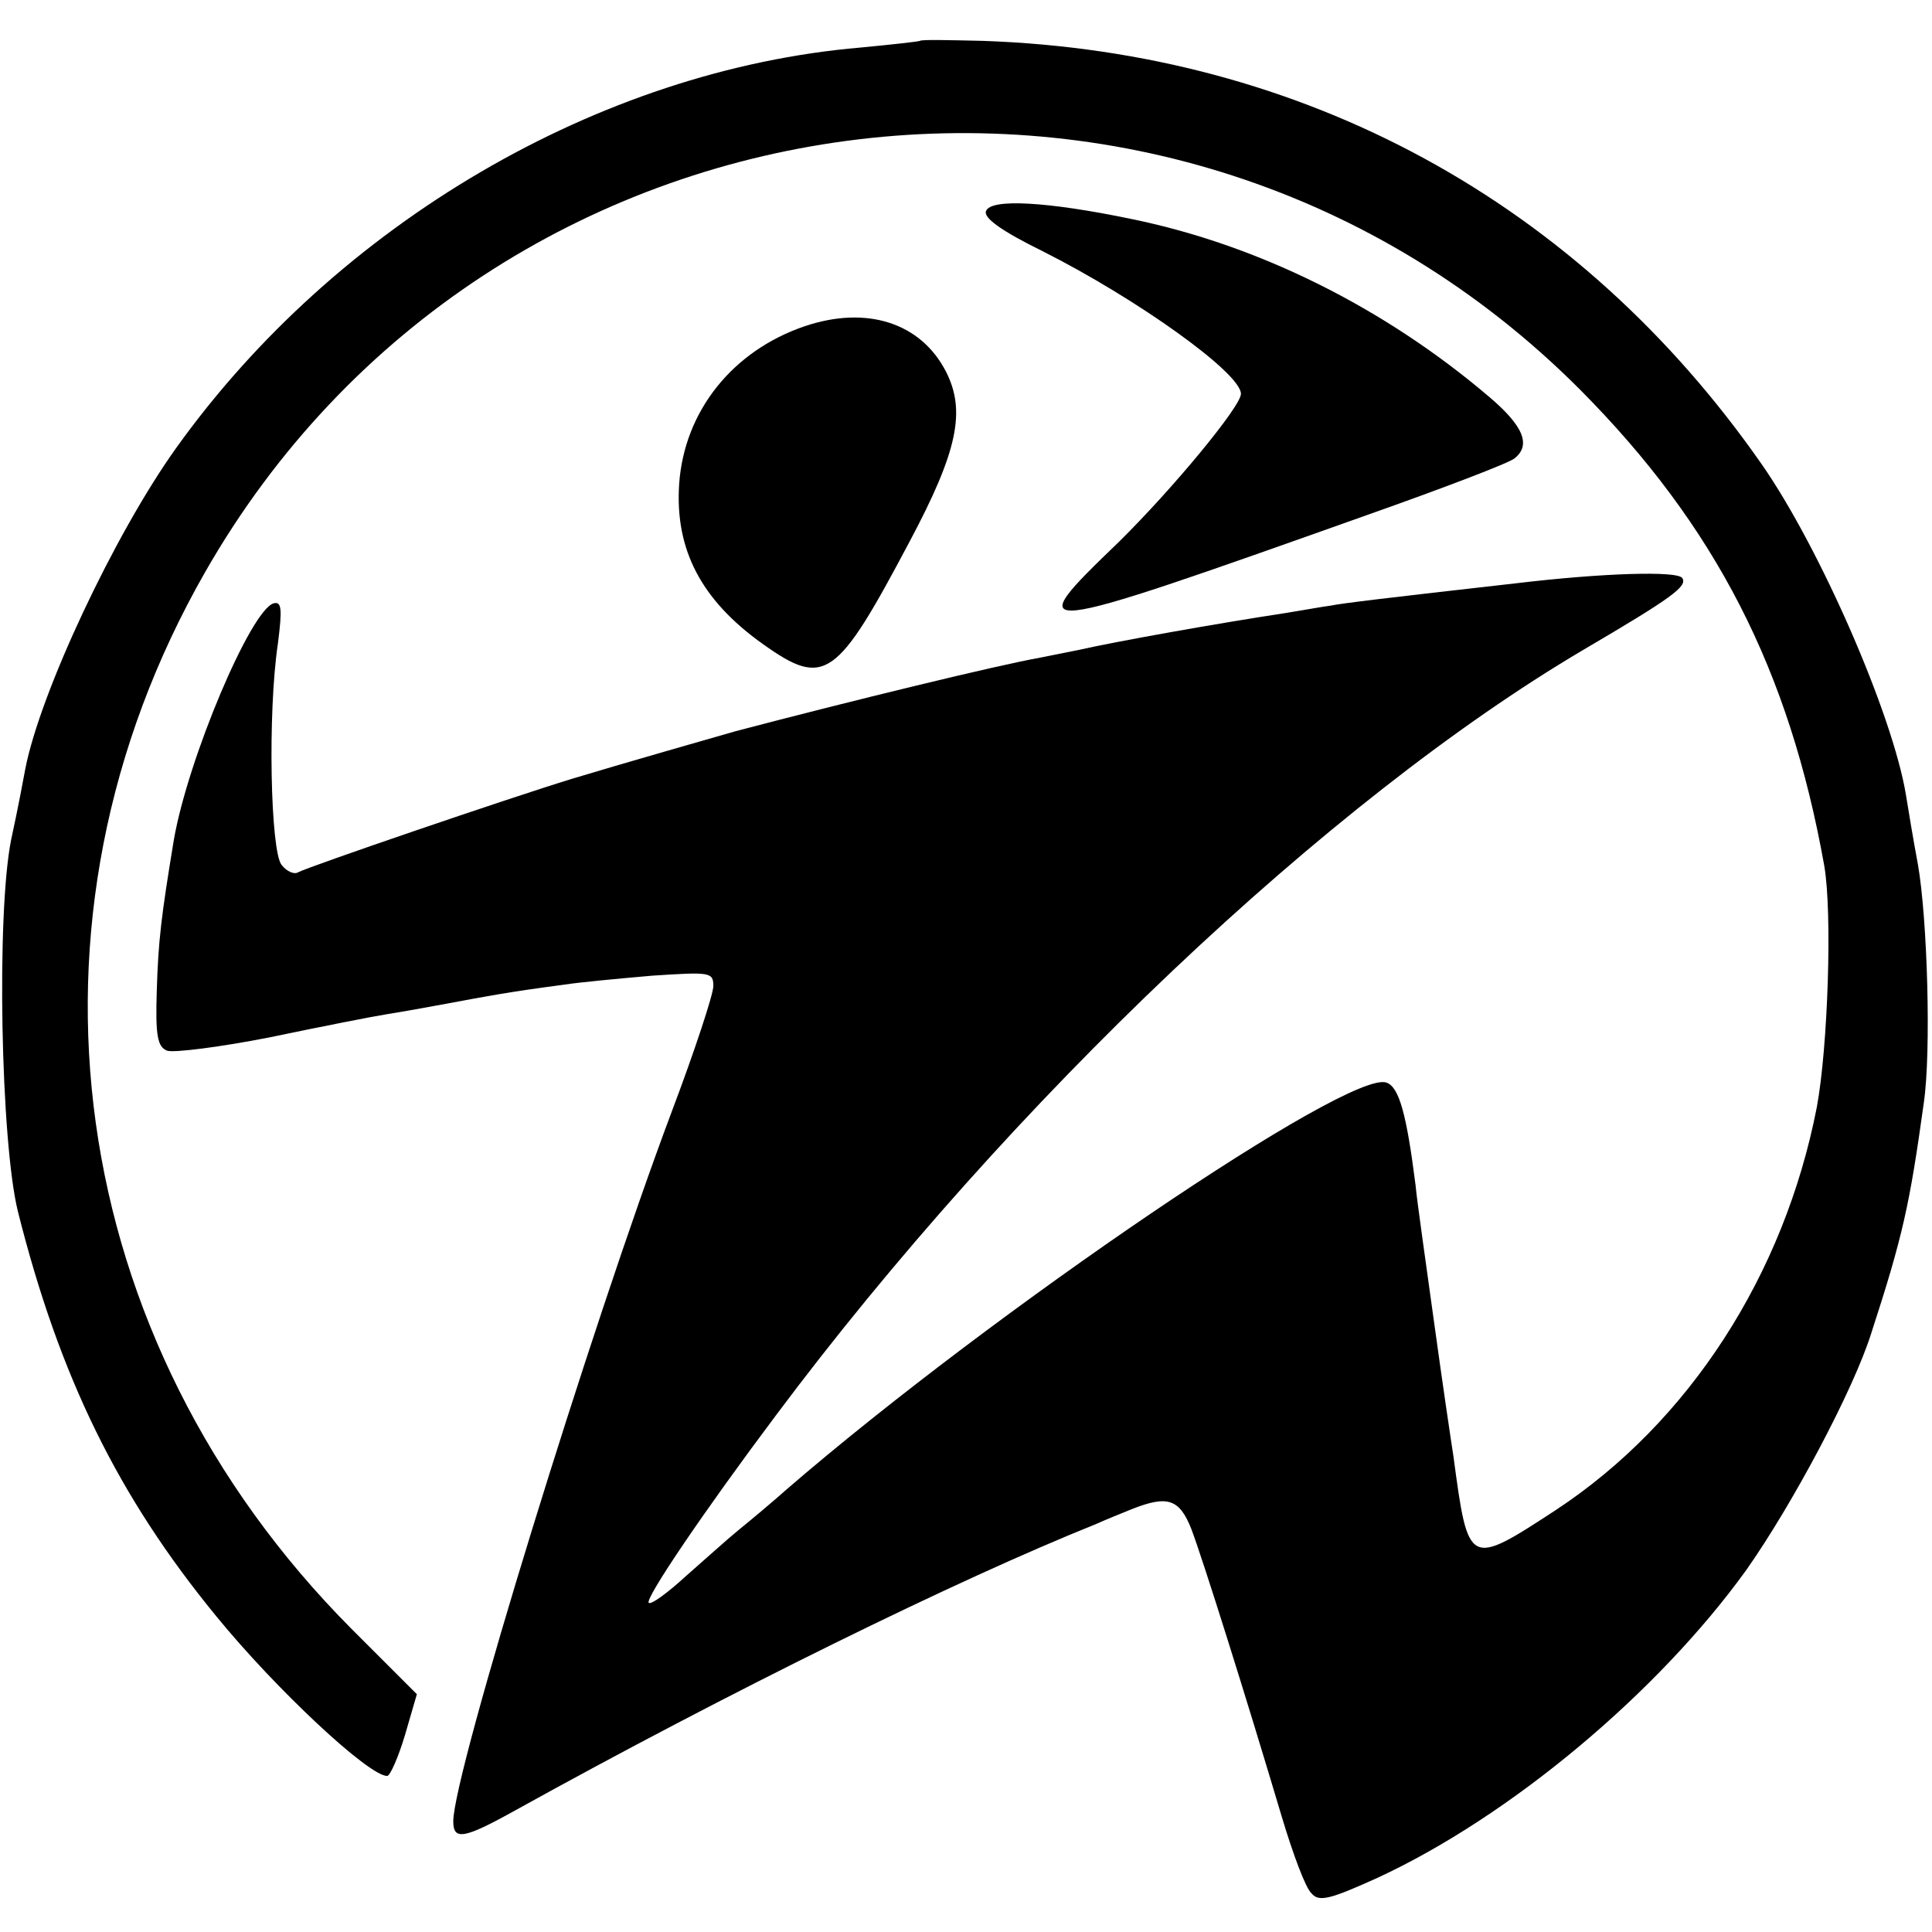<?xml version="1.0" standalone="no"?>
<!DOCTYPE svg PUBLIC "-//W3C//DTD SVG 20010904//EN"
 "http://www.w3.org/TR/2001/REC-SVG-20010904/DTD/svg10.dtd">
<svg version="1.0" xmlns="http://www.w3.org/2000/svg"
 width="260pt" height="260pt" viewBox="0 0 260 260"
 preserveAspectRatio="xMidYMid meet">
<g transform="translate(0,260) scale(0.1,-0.1)"
fill="#000000" stroke="none">
<path d="M1238 2545 c-2 -1 -38 -5 -80 -9 -351 -30 -705 -237 -921 -539 -83
-116 -183 -329 -203 -432 -2 -11 -10 -54 -19 -95 -20 -100 -14 -406 9 -500 56
-223 135 -384 267 -545 80 -98 205 -215 230 -215 4 0 15 25 24 55 l16 55 -88
88 c-387 389 -465 953 -197 1422 384 672 1303 794 1850 246 183 -184 282 -378
329 -641 11 -63 5 -244 -10 -325 -44 -226 -172 -424 -351 -542 -118 -77 -118
-77 -138 72 -3 19 -15 100 -26 180 -11 80 -23 163 -25 185 -12 95 -22 132 -39
138 -49 19 -529 -307 -807 -547 -19 -17 -49 -42 -65 -55 -16 -13 -48 -42 -72
-63 -24 -22 -46 -38 -49 -35 -5 6 75 124 171 252 316 423 744 828 1086 1030
121 71 141 86 134 97 -6 10 -107 7 -224 -7 -177 -20 -235 -27 -249 -30 -9 -1
-36 -6 -61 -10 -92 -14 -227 -38 -280 -50 -14 -3 -36 -7 -50 -10 -57 -10 -254
-58 -410 -99 -28 -8 -154 -44 -220 -64 -85 -26 -357 -119 -369 -126 -5 -3 -15
1 -22 10 -15 18 -19 204 -5 298 6 47 5 57 -6 54 -31 -10 -115 -209 -134 -318
-17 -103 -21 -136 -23 -203 -2 -61 1 -76 14 -81 9 -3 72 5 138 18 67 14 138
28 157 31 19 3 58 10 85 15 48 9 79 15 155 25 19 3 72 8 118 12 77 5 82 5 82
-14 0 -11 -25 -87 -56 -169 -110 -293 -294 -891 -294 -955 0 -26 14 -24 84 15
287 159 594 310 781 385 11 5 33 14 48 20 48 19 64 14 80 -26 15 -39 75 -230
122 -388 15 -50 32 -96 40 -103 10 -12 25 -8 89 21 179 83 377 249 496 414 62
88 144 242 168 318 43 132 52 174 71 311 10 68 5 247 -8 321 -6 32 -13 74 -16
93 -18 109 -116 333 -194 445 -246 353 -616 555 -1048 570 -45 1 -83 2 -85 0z"/>
<path d="M1327 2316 c-4 -9 21 -27 76 -54 127 -64 267 -164 267 -192 0 -17
-92 -128 -164 -199 -134 -129 -130 -129 334 36 102 36 191 70 198 76 23 18 12
44 -34 83 -141 120 -310 204 -480 239 -115 24 -191 28 -197 11z"/>
<path d="M1083 2161 c-97 -33 -162 -114 -169 -212 -6 -89 30 -157 113 -216 83
-59 99 -47 197 138 65 122 76 176 49 229 -34 66 -107 89 -190 61z"/>
</g>
</svg>
